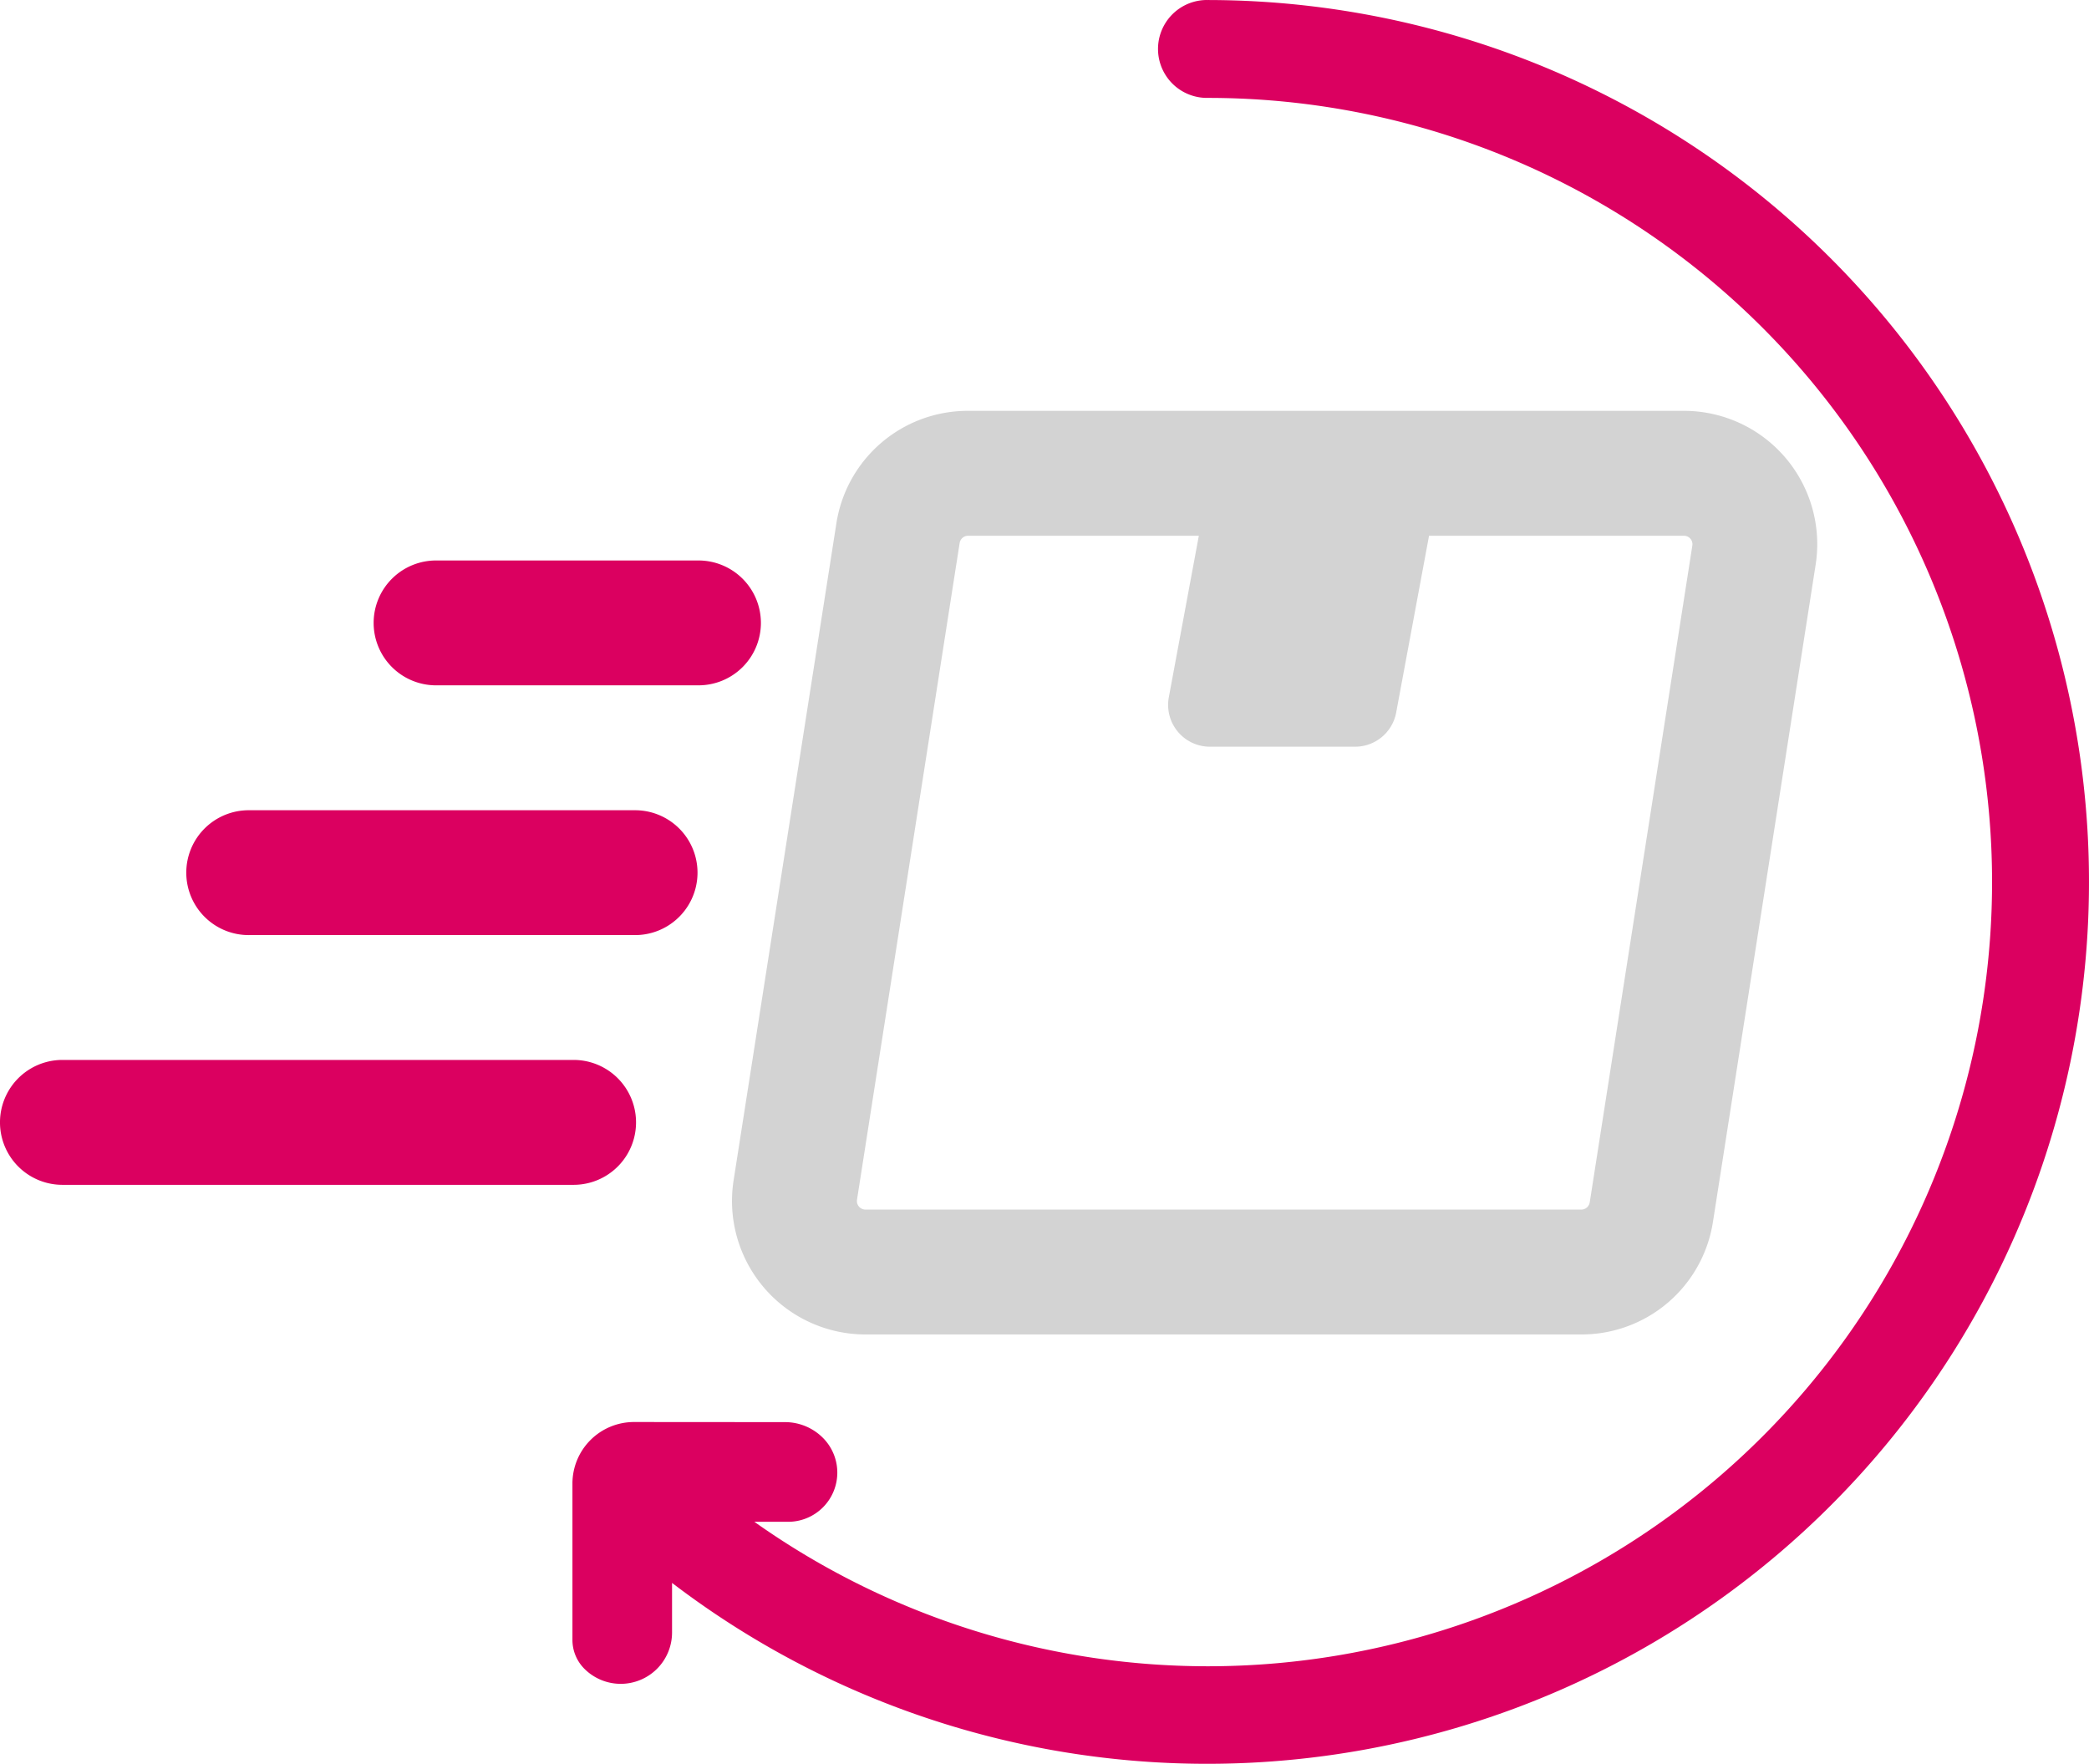<?xml version="1.0" encoding="UTF-8"?> <svg xmlns="http://www.w3.org/2000/svg" width="137.867" height="116.422" viewBox="0 0 137.867 116.422"><g id="Group_124" data-name="Group 124" transform="translate(-511.526 -4982.375)"><path id="Path_75" data-name="Path 75" d="M415.106,100.274H381.371a4.121,4.121,0,0,0,0,8.243h33.734a4.121,4.121,0,1,0,0-8.243Z" transform="translate(134.276 4952.051)" fill="#db0060"></path><path id="Path_76" data-name="Path 76" d="M410.349,95.632h-25.5a4.12,4.12,0,1,0,0,8.239h25.5a4.12,4.12,0,0,0,0-8.239Z" transform="translate(143.155 4940.215)" fill="#db0060"></path><path id="Path_77" data-name="Path 77" d="M409.709,95.11a4.12,4.12,0,0,0-4.121-4.121H388.335a4.12,4.12,0,1,0,0,8.239h17.252A4.117,4.117,0,0,0,409.709,95.11Z" transform="translate(152.034 4928.375)" fill="#db0060"></path><path id="Path_78" data-name="Path 78" d="M460.374,91.292a8.789,8.789,0,0,0-6.692-3.085H406.444a8.772,8.772,0,0,0-8.7,7.448L390.963,139a8.81,8.81,0,0,0,8.7,10.16h47.238a8.772,8.772,0,0,0,8.7-7.448l6.773-43.341A8.8,8.8,0,0,0,460.374,91.292Zm-12.907,49.145a.568.568,0,0,1-.561.483H399.667a.572.572,0,0,1-.43-.2.558.558,0,0,1-.128-.454l6.773-43.333a.568.568,0,0,1,.561-.483h15.225l-1.981,10.66a2.759,2.759,0,0,0,2.712,3.262h9.581a2.759,2.759,0,0,0,2.712-2.254l2.169-11.668h16.819a.561.561,0,0,1,.557.653Z" transform="translate(168.977 4921.282)" fill="#d3d3d3"></path><path id="Path_79" data-name="Path 79" d="M429.77,80.569a3.23,3.23,0,1,0,0,6.461A51.752,51.752,0,1,1,399.9,181l2.226,0a3.246,3.246,0,0,0,2.3-5.538h0a3.53,3.53,0,0,0-2.5-1.04l-9.972-.007a4.062,4.062,0,0,0-4.061,4.058l0,10.316a2.694,2.694,0,0,0,.788,1.91h0a3.388,3.388,0,0,0,5.786-2.393v-3.273a58.2,58.2,0,1,0,35.3-104.462Z" transform="translate(161.412 4901.806)" fill="#db0060"></path></g></svg> 